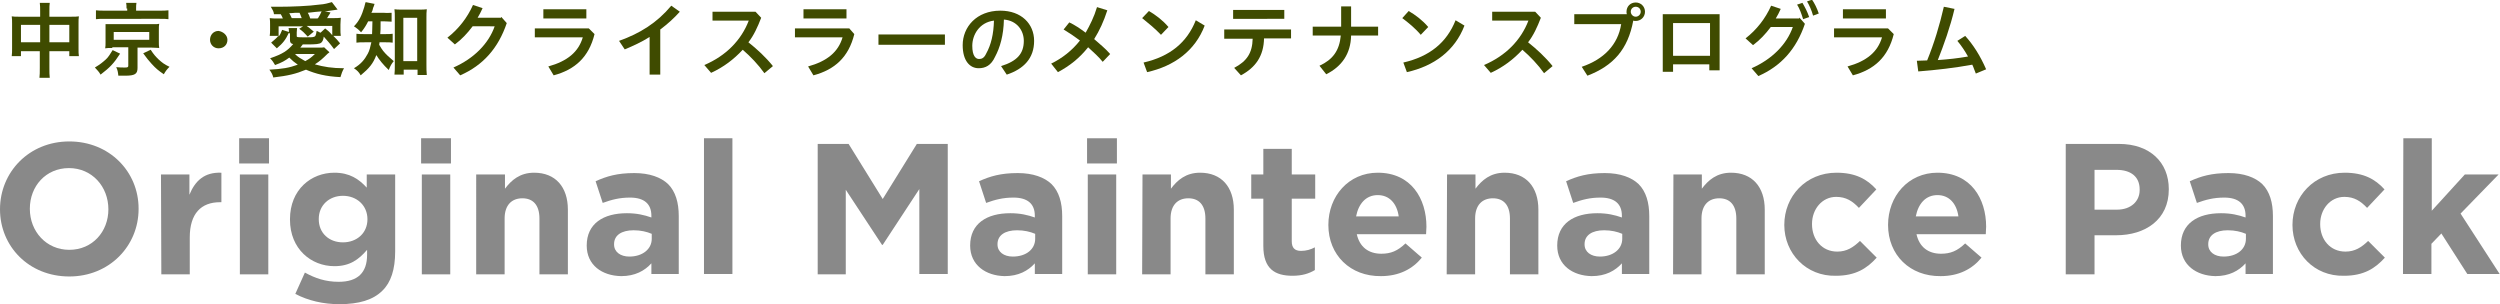 <?xml version="1.0" encoding="utf-8"?>
<!-- Generator: Adobe Illustrator 27.5.0, SVG Export Plug-In . SVG Version: 6.00 Build 0)  -->
<!DOCTYPE svg PUBLIC "-//W3C//DTD SVG 1.1//EN" "http://www.w3.org/Graphics/SVG/1.1/DTD/svg11.dtd">
<svg version="1.1" id="レイヤー_1" xmlns:x="http://ns.adobe.com/Extensibility/1.0/" xmlns:i="http://ns.adobe.com/AdobeIllustrator/10.0/" xmlns:graph="http://ns.adobe.com/Graphs/1.0/"
	 xmlns="http://www.w3.org/2000/svg" xmlns:xlink="http://www.w3.org/1999/xlink" x="0px" y="0px" viewBox="0 0 703.5 85.6"
	 style="enable-background:new 0 0 703.5 85.6;" xml:space="preserve">
<style type="text/css">
	.st0{fill:#898989;}
	.st1{fill:#3F4B00;}
</style>
<g>
	<path class="st0" d="M0,58.9L0,58.9c0-10.5,8.2-19.1,19.5-19.1S39,48.3,39,58.7v0.1c0,10.4-8.2,19-19.5,19C8.1,77.8,0,69.3,0,58.9z
		 M30.5,58.9L30.5,58.9c0-6.4-4.6-11.6-11.1-11.6s-11,5.1-11,11.4v0.1c0,6.3,4.6,11.5,11.1,11.5S30.5,65.2,30.5,58.9z"/>
	<path class="st0" d="M45.3,49.1h8v5.7c1.6-3.9,4.2-6.4,9-6.2v8.3h-0.4c-5.3,0-8.5,3.2-8.5,9.9v10.4h-8L45.3,49.1L45.3,49.1z"/>
	<path class="st0" d="M67.3,38.9h8.4V46h-8.4V38.9z M67.5,49.1h8v28.1h-8V49.1z"/>
	<path class="st0" d="M83.1,82.7l2.7-6c2.9,1.6,5.8,2.6,9.5,2.6c5.4,0,8-2.6,8-7.6v-1.4c-2.4,2.8-4.9,4.6-9.2,4.6
		c-6.5,0-12.5-4.8-12.5-13.1v-0.1c0-8.4,6-13.1,12.5-13.1c4.3,0,6.9,1.8,9.1,4.2v-3.7h8v21.7c0,5-1.2,8.7-3.6,11
		c-2.6,2.6-6.6,3.8-12.1,3.8C91,85.6,86.7,84.6,83.1,82.7z M103.4,61.7L103.4,61.7c0-3.9-3-6.6-6.9-6.6s-6.8,2.7-6.8,6.5v0.1
		c0,3.9,2.9,6.5,6.8,6.5S103.4,65.6,103.4,61.7z"/>
	<path class="st0" d="M118.5,38.9h8.4V46h-8.4V38.9z M118.7,49.1h8v28.1h-8V49.1z"/>
	<path class="st0" d="M134.1,49.1h8v4c1.8-2.4,4.2-4.5,8.2-4.5c6,0,9.5,4,9.5,10.4v18.2h-8V61.5c0-3.8-1.8-5.7-4.8-5.7s-5,1.9-5,5.7
		v15.7h-8V49.1H134.1z"/>
	<path class="st0" d="M165.1,69.1L165.1,69.1c0-6.2,4.7-9.1,11.3-9.1c2.8,0,4.9,0.5,6.9,1.2v-0.5c0-3.3-2-5.1-6-5.1
		c-3,0-5.2,0.6-7.7,1.5l-2-6.1c3.1-1.4,6.1-2.3,10.9-2.3c4.3,0,7.5,1.2,9.5,3.1c2.1,2.1,3,5.2,3,9v16.3h-7.7v-3
		c-1.9,2.1-4.6,3.6-8.5,3.6C169.4,77.6,165.1,74.6,165.1,69.1z M183.4,67.2v-1.4c-1.4-0.6-3.1-1-5.1-1c-3.4,0-5.5,1.4-5.5,3.9v0.1
		c0,2.1,1.8,3.4,4.3,3.4C180.8,72.2,183.4,70.1,183.4,67.2z"/>
	<path class="st0" d="M198.1,38.9h8v38.2h-8V38.9z"/>
	<path class="st0" d="M230.1,40.5h8.7l9.6,15.5l9.6-15.5h8.7v36.6h-8V53.2l-10.3,15.7h-0.2L238,53.4v23.8h-7.9V40.5z"/>
	<path class="st0" d="M273,69.1L273,69.1c0-6.2,4.7-9.1,11.3-9.1c2.8,0,4.9,0.5,6.9,1.2v-0.5c0-3.3-2-5.1-6-5.1
		c-3,0-5.2,0.6-7.7,1.5l-2-6.1c3.1-1.4,6.1-2.3,10.9-2.3c4.3,0,7.5,1.2,9.5,3.1c2.1,2.1,3,5.2,3,9v16.3h-7.7v-3
		c-1.9,2.1-4.6,3.6-8.5,3.6C277.4,77.6,273,74.6,273,69.1z M291.3,67.2v-1.4c-1.4-0.6-3.1-1-5.1-1c-3.4,0-5.5,1.4-5.5,3.9v0.1
		c0,2.1,1.8,3.4,4.3,3.4C288.8,72.2,291.3,70.1,291.3,67.2z"/>
	<path class="st0" d="M305.9,38.9h8.4V46h-8.4V38.9z M306.1,49.1h8v28.1h-8V49.1z"/>
	<path class="st0" d="M321.5,49.1h8v4c1.8-2.4,4.2-4.5,8.2-4.5c6,0,9.5,4,9.5,10.4v18.2h-8V61.5c0-3.8-1.8-5.7-4.8-5.7s-5,1.9-5,5.7
		v15.7h-8L321.5,49.1L321.5,49.1z"/>
	<path class="st0" d="M355.5,69.2V55.9h-3.4v-6.8h3.4v-7.2h8v7.2h6.6v6.8h-6.6v12c0,1.8,0.8,2.7,2.6,2.7c1.5,0,2.8-0.4,3.9-1V76
		c-1.7,1-3.6,1.6-6.3,1.6C358.8,77.6,355.5,75.7,355.5,69.2z"/>
	<path class="st0" d="M373.8,63.3L373.8,63.3c0-8.1,5.7-14.7,13.9-14.7c9.4,0,13.7,7.3,13.7,15.2c0,0.6-0.1,1.4-0.1,2.1h-19.5
		c0.8,3.6,3.3,5.5,6.9,5.5c2.7,0,4.6-0.8,6.8-2.9l4.6,4c-2.6,3.2-6.4,5.2-11.5,5.2C380,77.8,373.8,71.8,373.8,63.3z M393.6,60.9
		c-0.5-3.6-2.6-6-5.9-6s-5.4,2.4-6.1,6H393.6z"/>
	<path class="st0" d="M407.2,49.1h8v4c1.8-2.4,4.2-4.5,8.2-4.5c6,0,9.5,4,9.5,10.4v18.2h-8V61.5c0-3.8-1.8-5.7-4.8-5.7s-5,1.9-5,5.7
		v15.7h-8L407.2,49.1L407.2,49.1z"/>
	<path class="st0" d="M438.2,69.1L438.2,69.1c0-6.2,4.7-9.1,11.3-9.1c2.8,0,4.9,0.5,6.9,1.2v-0.5c0-3.3-2-5.1-6-5.1
		c-3,0-5.2,0.6-7.7,1.5l-2-6.1c3.1-1.4,6.1-2.3,10.9-2.3c4.3,0,7.5,1.2,9.5,3.1c2.1,2.1,3,5.2,3,9v16.3h-7.7v-3
		c-1.9,2.1-4.6,3.6-8.5,3.6C442.5,77.6,438.2,74.6,438.2,69.1z M456.5,67.2v-1.4c-1.4-0.6-3.1-1-5.1-1c-3.4,0-5.5,1.4-5.5,3.9v0.1
		c0,2.1,1.8,3.4,4.3,3.4C453.9,72.2,456.5,70.1,456.5,67.2z"/>
	<path class="st0" d="M470.9,49.1h8v4c1.8-2.4,4.2-4.5,8.2-4.5c6,0,9.5,4,9.5,10.4v18.2h-8V61.5c0-3.8-1.8-5.7-4.8-5.7s-5,1.9-5,5.7
		v15.7h-8L470.9,49.1L470.9,49.1z"/>
	<path class="st0" d="M502.1,63.3L502.1,63.3c0-8.1,6.1-14.7,14.7-14.7c5.3,0,8.6,1.8,11.2,4.7l-4.9,5.2c-1.8-1.9-3.6-3.1-6.4-3.1
		c-4,0-6.8,3.5-6.8,7.6v0.1c0,4.3,2.8,7.7,7.1,7.7c2.7,0,4.5-1.2,6.4-3l4.7,4.7c-2.7,3-5.9,5.1-11.5,5.1
		C508.3,77.8,502.1,71.3,502.1,63.3z"/>
	<path class="st0" d="M531.3,63.3L531.3,63.3c0-8.1,5.7-14.7,13.9-14.7c9.4,0,13.7,7.3,13.7,15.2c0,0.6-0.1,1.4-0.1,2.1h-19.5
		c0.8,3.6,3.3,5.5,6.9,5.5c2.7,0,4.6-0.8,6.8-2.9l4.6,4c-2.6,3.2-6.4,5.2-11.5,5.2C537.5,77.8,531.3,71.8,531.3,63.3z M551.1,60.9
		c-0.5-3.6-2.6-6-5.9-6c-3.3,0-5.4,2.4-6.1,6H551.1z"/>
	<path class="st0" d="M581.3,40.5h15c8.7,0,14,5.2,14,12.7v0.1c0,8.5-6.6,12.9-14.8,12.9h-6.1v11h-8.1L581.3,40.5L581.3,40.5z
		 M595.7,59c4,0,6.4-2.4,6.4-5.5v-0.2c0-3.6-2.5-5.5-6.5-5.5h-6.2V59H595.7z"/>
	<path class="st0" d="M613.7,69.1L613.7,69.1c0-6.2,4.7-9.1,11.3-9.1c2.8,0,4.9,0.5,6.9,1.2v-0.5c0-3.3-2-5.1-6-5.1
		c-3,0-5.2,0.6-7.7,1.5l-2-6.1c3.1-1.4,6.1-2.3,10.9-2.3c4.3,0,7.5,1.2,9.5,3.1c2.1,2.1,3,5.2,3,9v16.3h-7.7v-3
		c-1.9,2.1-4.6,3.6-8.5,3.6C618.1,77.6,613.7,74.6,613.7,69.1z M632,67.2v-1.4c-1.4-0.6-3.1-1-5.1-1c-3.4,0-5.5,1.4-5.5,3.9v0.1
		c0,2.1,1.8,3.4,4.3,3.4C629.5,72.2,632,70.1,632,67.2z"/>
	<path class="st0" d="M645.1,63.3L645.1,63.3c0-8.1,6.1-14.7,14.7-14.7c5.3,0,8.6,1.8,11.2,4.7l-4.9,5.2c-1.8-1.9-3.6-3.1-6.4-3.1
		c-4,0-6.8,3.5-6.8,7.6v0.1c0,4.3,2.8,7.7,7.1,7.7c2.7,0,4.5-1.2,6.4-3l4.7,4.7c-2.7,3-5.9,5.1-11.5,5.1
		C651.2,77.8,645.1,71.3,645.1,63.3z"/>
	<path class="st0" d="M676.3,38.9h8v20.4l9.3-10.2h9.5l-10.7,11l11,17h-9.1L687,65.7l-2.8,2.9v8.5h-8L676.3,38.9L676.3,38.9z"/>
</g>
<g>
	<path class="st1" d="M11.3,3.3c0-1.1,0-1.7-0.1-2.5H14c-0.1,0.7-0.1,1.2-0.1,2.4v1.5h6.2c1,0,1.5,0,2.1-0.1c-0.1,0.6-0.1,1.1-0.1,2
		v7c0,1,0,1.6,0.1,2.2h-2.7v-1.4h-5.6V19c0,1.4,0,2,0.1,2.9h-2.9c0.1-0.9,0.1-1.5,0.1-2.9v-4.6H5.9v1.4H3.3c0.1-0.7,0.1-1.4,0.1-2.2
		v-7c0-0.9,0-1.2-0.1-2c0.6,0.1,1.1,0.1,2,0.1h6C11.3,4.6,11.3,3.3,11.3,3.3z M5.9,7v4.9h5.4V7H5.9z M19.5,12V7h-5.6v4.9h5.6V12z"/>
	<path class="st1" d="M33.8,15.1C32,17.9,30.9,19,28.3,21c-0.5-0.9-0.9-1.2-1.6-2c1.5-0.9,2.1-1.4,3-2.2s1.2-1.5,2-2.7L33.8,15.1z
		 M35.6,2.4c0-0.6,0-1.1-0.1-1.6h2.9c-0.1,0.5-0.1,1-0.1,1.6V3h6.5c1.1,0,2,0,2.6-0.1v2.5c-0.6-0.1-1.2-0.1-2.5-0.1H29.5
		c-1.2,0-1.7,0-2.5,0.1V2.9C27.6,3,28.5,3,29.8,3h6V2.4H35.6z M31.6,13.5c-1,0-1.5,0-2,0.1c0.1-0.6,0.1-1,0.1-1.7V8.6
		c0-0.7,0-1.1,0-1.2c0,0,0-0.1,0-0.4c0-0.1,0-0.1,0-0.2c0.1,0,0.1,0,0.5,0c0.2,0,1,0,1.5,0h11c1.6,0,1.6,0,2.1-0.1
		c-0.1,0.5-0.1,1-0.1,1.9v3.2c0,0.7,0,1.1,0.1,1.7c-0.5,0-1.1-0.1-2.1-0.1h-4v5.7c0,1.7-0.7,2.2-3.5,2.2c-0.4,0-0.6,0-1.9,0
		c-0.1-1-0.2-1.6-0.6-2.4c1,0.1,1.7,0.1,2.5,0.1c0.7,0,0.9-0.1,0.9-0.5v-5.2h-4.5V13.5z M32,11.2h10V9H32V11.2z M42.4,14
		c0.9,1.4,1.4,1.9,2.2,2.7c1,0.9,1.6,1.4,3.1,2.1c-0.7,0.7-1.1,1.2-1.6,2.1c-1.6-1.1-2.2-1.6-3.4-2.9c-0.9-1-1.4-1.6-2.4-3L42.4,14z
		"/>
	<path class="st1" d="M64,11.2c0,1.4-1,2.4-2.5,2.4c-1.4,0-2.4-1.1-2.4-2.4c0-1.4,1-2.5,2.4-2.5C62.8,8.9,64,9.9,64,11.2z"/>
	<path class="st1" d="M81.3,9.2c-0.9,1.9-1.6,2.9-3.4,4.4L76.3,12c1-0.9,1.5-1.2,2-1.9h-2.4c0.1-0.6,0.1-1.2,0.1-1.7V7
		c0-0.7,0-1.4-0.1-1.9c0.7,0.1,1.2,0.1,2.5,0.1h1.2c-0.2-0.5-0.4-0.9-0.6-1.2h-1.9c-0.1-0.9-0.4-1.2-0.9-2.1c1,0,1.9,0,2.4,0
		c3.4,0,8.4-0.2,11.2-0.6c1.6-0.1,2.5-0.4,3.6-0.7l1.6,2.1c-1.7,0.2-3,0.5-3.6,0.5L93,3.5c-0.2,0.4-0.2,0.4-0.6,1
		c-0.2,0.4-0.2,0.4-0.4,0.6h1.4c1.2,0,1.9,0,2.5-0.1c0,0.5-0.1,1.1-0.1,1.9v1.5c0,0.6,0,1,0.1,1.7h-2.1c1,1,1.1,1.1,1.9,2.1
		l-1.7,1.6c-1.1-1.5-2-2.5-2.9-3.5c-0.1,1-0.4,1.4-0.7,1.7c-0.5,0.4-1.4,0.5-4.1,0.5c-0.4,0-0.6,0-1.1,0c-0.4,0.5-0.4,0.5-0.7,0.9h5
		c0.9,0,1.4,0,1.7-0.1l1.5,1.4c-0.1,0.1-0.2,0.2-0.5,0.4c-1.5,1.5-2.2,2.1-3.6,3c2.4,0.7,4.9,1.1,8.2,1.1c-0.5,0.9-0.7,1.5-1,2.5
		c-4.1-0.2-6.9-0.9-9.7-2.1c-2.9,1.2-5,1.7-9.2,2.2c-0.2-0.9-0.6-1.5-1.1-2.2c3.7-0.2,5.5-0.5,8-1.4c-1-0.7-1.5-1.1-2.4-2
		c-1.2,0.9-2.1,1.4-4,2.1c-0.4-0.7-0.7-1.2-1.4-1.9c3.5-1.2,4.9-2.1,6.5-4c-0.6-0.1-0.9-0.4-0.9-1.1V9.5L81.3,9.2z M81.3,9
		c0-0.5,0-0.7-0.1-1.1h2.4c0,0.4-0.1,0.7-0.1,1.2v1c0,0.4,0.1,0.4,2.5,0.4c1.1,0,1.9,0,2.2-0.1c0.6-0.1,0.7-0.4,0.9-1.7
		c0.6,0.2,0.7,0.4,1.1,0.5L91.5,8c0.7,0.6,1,0.7,2,1.9V7.3h-7.2c0.9,0.6,1.1,0.9,2,1.6l-1.7,1.4c-1-1.1-1.4-1.5-2.4-2.2l1.1-0.7
		h-6.9v2.9c0.5-0.6,0.6-1,1-1.9L81.3,9z M84.9,5.1c-0.2-0.6-0.4-1-0.6-1.5c-0.5,0-0.9,0-1.2,0c-1.1,0.1-1.1,0.1-1.7,0.1
		c0.2,0.4,0.4,0.7,0.7,1.4H84.9z M83,15.2c0.9,0.9,1.5,1.2,2.9,2c1.1-0.6,1.7-1,2.7-2H83z M89.5,5.1c0.4-0.6,0.7-1.2,1-1.9
		c-1.2,0.1-2.4,0.2-3.9,0.4c0.4,0.6,0.5,1.1,0.7,1.6h2.1V5.1z"/>
	<path class="st1" d="M103.6,6c-0.6,1.2-1.1,2-2,3.1c-0.6-0.7-1.1-1.1-2-1.7c1.5-1.5,2.2-3.1,2.9-5.4c0.2-0.6,0.2-1,0.4-1.4l2.5,0.5
		c-0.1,0.2-0.1,0.5-0.4,1.1c-0.1,0.5-0.2,0.9-0.5,1.4h3.5c1,0.1,1.6,0,2.2,0v2.5c-0.6,0-1.4-0.1-2.2-0.1h-0.9c0,2.4,0,2.4-0.1,3.6
		h1.4c1,0,1.5,0,2.1-0.1V12c-0.6-0.1-1.2-0.1-2.2-0.1h-1.5c0,0.4-0.1,0.4-0.1,0.7c0.5,0.9,0.7,1.1,1.1,1.7c0.9,1.1,1.6,1.7,3,2.9
		c-0.6,0.7-1,1.4-1.4,2.5c-1.6-1.5-2.7-2.9-3.5-4.2c-0.9,2.4-2,3.7-4.4,5.7c-0.5-0.9-1-1.4-1.9-2c1.9-1.1,3-2.4,3.9-4.1
		c0.5-0.9,0.7-1.9,1-3.2h-1.7c-1.2,0-1.9,0-2.5,0.1V9.5c0.6,0.1,1.2,0.1,2.5,0.1h1.9c0-0.7,0.1-1.9,0.1-3.6C104.8,6,103.6,6,103.6,6
		z M113.5,21H111c0.1-0.7,0.1-1.7,0.1-2.6V5c0-0.9,0-1.6-0.1-2.4c0.6,0.1,1.1,0.1,2.1,0.1h4.9c0.9,0,1.5,0,2.1-0.1
		C120,3.4,120,4,120,5v13.2c0,1,0,2,0.1,2.9h-2.6v-1.5h-3.9V21H113.5z M113.5,17.2h3.9V5h-3.9V17.2z"/>
	<path class="st1" d="M141.1,4.8l1.5,1.7c-2.4,7.1-6.7,11.9-13.1,14.7l-1.9-2.2c5.7-2.5,9.9-6.7,11.6-11.6H133c-1.5,2-3.1,3.7-5,5.1
		l-2.1-1.9c3.1-2.4,5.6-5.6,7.2-9.2l2.7,0.9c-0.4,0.9-0.9,1.9-1.4,2.7h6.6V4.8z"/>
	<path class="st1" d="M167.3,9.6c-1.6,6.5-5.5,10-11.5,11.6l-1.5-2.5c5.4-1.5,8.5-4.1,9.7-8.2h-13.5V8h15.2L167.3,9.6z M165,2.6v2.6
		h-12.1V2.6H165z"/>
	<path class="st1" d="M185.8,21h-3V10.4c-2.2,1.4-4.6,2.5-7,3.5l-1.6-2.4c5.9-2.1,10.7-5.1,14.7-9.9l2.4,1.7c-1.7,1.9-3.5,3.5-5.5,5
		V21z"/>
	<path class="st1" d="M215.1,20.6c-1.7-2.4-3.9-4.7-6.1-6.6c-2.5,2.7-5.4,4.9-8.9,6.5l-1.9-2.2c6.1-2.6,10.4-7,12.5-12.5h-10.2V3.3
		h12.1l1.6,1.7c-1,2.6-2.1,5-3.6,6.9c2.4,1.9,4.9,4.2,6.9,6.7L215.1,20.6z"/>
	<path class="st1" d="M240.4,9.6c-1.6,6.5-5.5,10-11.5,11.6l-1.5-2.5c5.4-1.5,8.5-4.1,9.7-8.2h-13.4V8H239L240.4,9.6z M238.2,2.6
		v2.6h-12.1V2.6H238.2z"/>
	<path class="st1" d="M265.9,9.7v2.9h-18.7V9.7H265.9z"/>
	<path class="st1" d="M281.7,18.6c4.5-1.4,6.4-3.5,6.4-7.1c0-2.9-1.9-5.7-5.6-6c-0.1,4.5-1.1,7.9-2.5,10.5c-1.1,2.4-2.7,3.2-4.6,3.2
		c-2.5,0-4.5-2.1-4.5-6.5c0-5.1,3.9-9.7,10.6-9.7c5.9,0,9.5,3.7,9.5,8.5c0,4.9-2.9,7.9-7.7,9.5L281.7,18.6z M279.7,5.8
		c-4.1,0.5-6.1,4-6.1,7.1c0,2.9,1,3.7,1.9,3.7c0.7,0,1.4-0.2,2-1.5C278.9,12.6,279.6,9.6,279.7,5.8z"/>
	<path class="st1" d="M311.6,2.9c-1,3.1-2.2,5.7-3.7,8.1c1.6,1.4,3.2,2.7,4.5,4.2l-2.1,2.2c-1.1-1.4-2.6-2.7-4.1-4.1
		c-2.4,3-5.1,5.2-8.5,7l-1.9-2.4c3.1-1.5,5.9-3.7,8.1-6.5c-1.6-1.2-3.1-2.2-4.6-3.1l1.6-2c1.5,0.7,3,1.7,4.6,2.9
		c1.2-2.1,2.4-4.5,3.2-7.2L311.6,2.9z"/>
	<path class="st1" d="M323.3,3.1c1.9,1.1,3.9,2.6,5.5,4.5l-2.1,2.2C325,8,323,6.4,321.4,5.1L323.3,3.1z M321.8,17.6
		c7.4-1.7,12.2-5.6,14.7-11.9l2.5,1.5c-2.7,7.1-8.6,11.4-16.2,13.1L321.8,17.6z"/>
	<path class="st1" d="M344.7,8.3h18.6v2.5h-7.6c-0.1,5-2.4,8.2-6.5,10.4l-1.9-2.1c3.6-1.9,5.1-4.2,5.2-8.2h-8V8.3H344.7z M347,2.8
		h14.4v2.5H347V2.8z"/>
	<path class="st1" d="M377.3,1.8h2.9v5.7h7.6V10h-7.6c-0.1,5.1-2.6,8.7-7,10.9l-1.9-2.4c3.7-1.7,5.6-4.2,6-8.5h-7.9V7.5h8V1.8H377.3
		z"/>
	<path class="st1" d="M396.4,3.1c1.9,1.1,3.9,2.6,5.5,4.5l-2.1,2.2c-1.6-1.9-3.6-3.5-5.2-4.7L396.4,3.1z M394.9,17.6
		c7.4-1.7,12.2-5.6,14.7-11.9l2.5,1.5c-2.7,7.1-8.6,11.4-16.2,13.1L394.9,17.6z"/>
	<path class="st1" d="M434.5,20.6c-1.7-2.4-3.9-4.7-6.1-6.6c-2.5,2.7-5.4,4.9-8.9,6.5l-1.9-2.2c6.1-2.6,10.4-7,12.5-12.5h-10.2V3.3
		H432l1.6,1.7c-1,2.6-2.1,5-3.6,6.9c2.4,1.9,4.9,4.2,6.9,6.7L434.5,20.6z"/>
	<path class="st1" d="M457.8,4c-0.1-0.2-0.1-0.5-0.1-0.7c0-1.5,1.1-2.6,2.6-2.6c1.4,0,2.6,1.1,2.6,2.6s-1.2,2.6-2.6,2.6
		c-0.2,0-0.5,0-0.7-0.1c-1.5,8.1-5.6,12.7-12.9,15.5l-1.6-2.5c6.2-2.1,10.2-6.2,11.1-12H443V4H457.8z M458.9,3.3
		c0,0.7,0.6,1.4,1.4,1.4c0.7,0,1.4-0.6,1.4-1.4s-0.6-1.4-1.4-1.4C459.6,1.9,458.9,2.4,458.9,3.3z"/>
	<path class="st1" d="M470.8,18.2v2h-2.9V4h16v15.8H481v-1.7h-10.2V18.2z M481.2,6.5h-10.4v9.2h10.4V6.5z"/>
	<path class="st1" d="M506.4,5l1.5,1.7c-2.4,7.1-6.7,11.9-13.1,14.7l-1.9-2.2c5.7-2.5,9.9-6.7,11.6-11.6h-6.2c-1.5,2-3.1,3.7-5,5.1
		l-2.1-1.9c3.1-2.4,5.6-5.6,7.2-9.2l2.7,0.9c-0.4,0.9-0.9,1.9-1.4,2.7h6.6V5z M507.2,0.8c0.6,1,1.4,2.5,1.9,4l-1.7,0.6
		c-0.5-1.6-1-3-1.7-4.1L507.2,0.8z M509.9-0.1c0.7,1,1.4,2.4,1.9,3.9l-1.6,0.6c-0.4-1.5-1.1-3-1.7-4L509.9-0.1z"/>
	<path class="st1" d="M532.9,9.6c-1.6,6.5-5.5,10-11.5,11.6l-1.5-2.5c5.4-1.5,8.5-4.1,9.7-8.2h-13.5V8h15.2L532.9,9.6z M530.7,2.6
		v2.6h-12.1V2.6H530.7z"/>
	<path class="st1" d="M556,20.7c-0.4-0.9-0.6-1.7-1-2.5c-4.9,0.9-10.1,1.5-15.2,1.9l-0.4-3c1,0,2-0.1,2.9-0.1
		c2-4.9,3.5-9.9,4.7-15.1l3,0.6c-1.2,5.1-3,10.1-4.7,14.4c2.9-0.2,5.7-0.5,8.5-1c-0.9-1.6-1.9-3.1-3-4.4l2.2-1.4
		c2.2,2.4,4.2,5.5,5.9,9.4L556,20.7z"/>
</g>
</svg>

